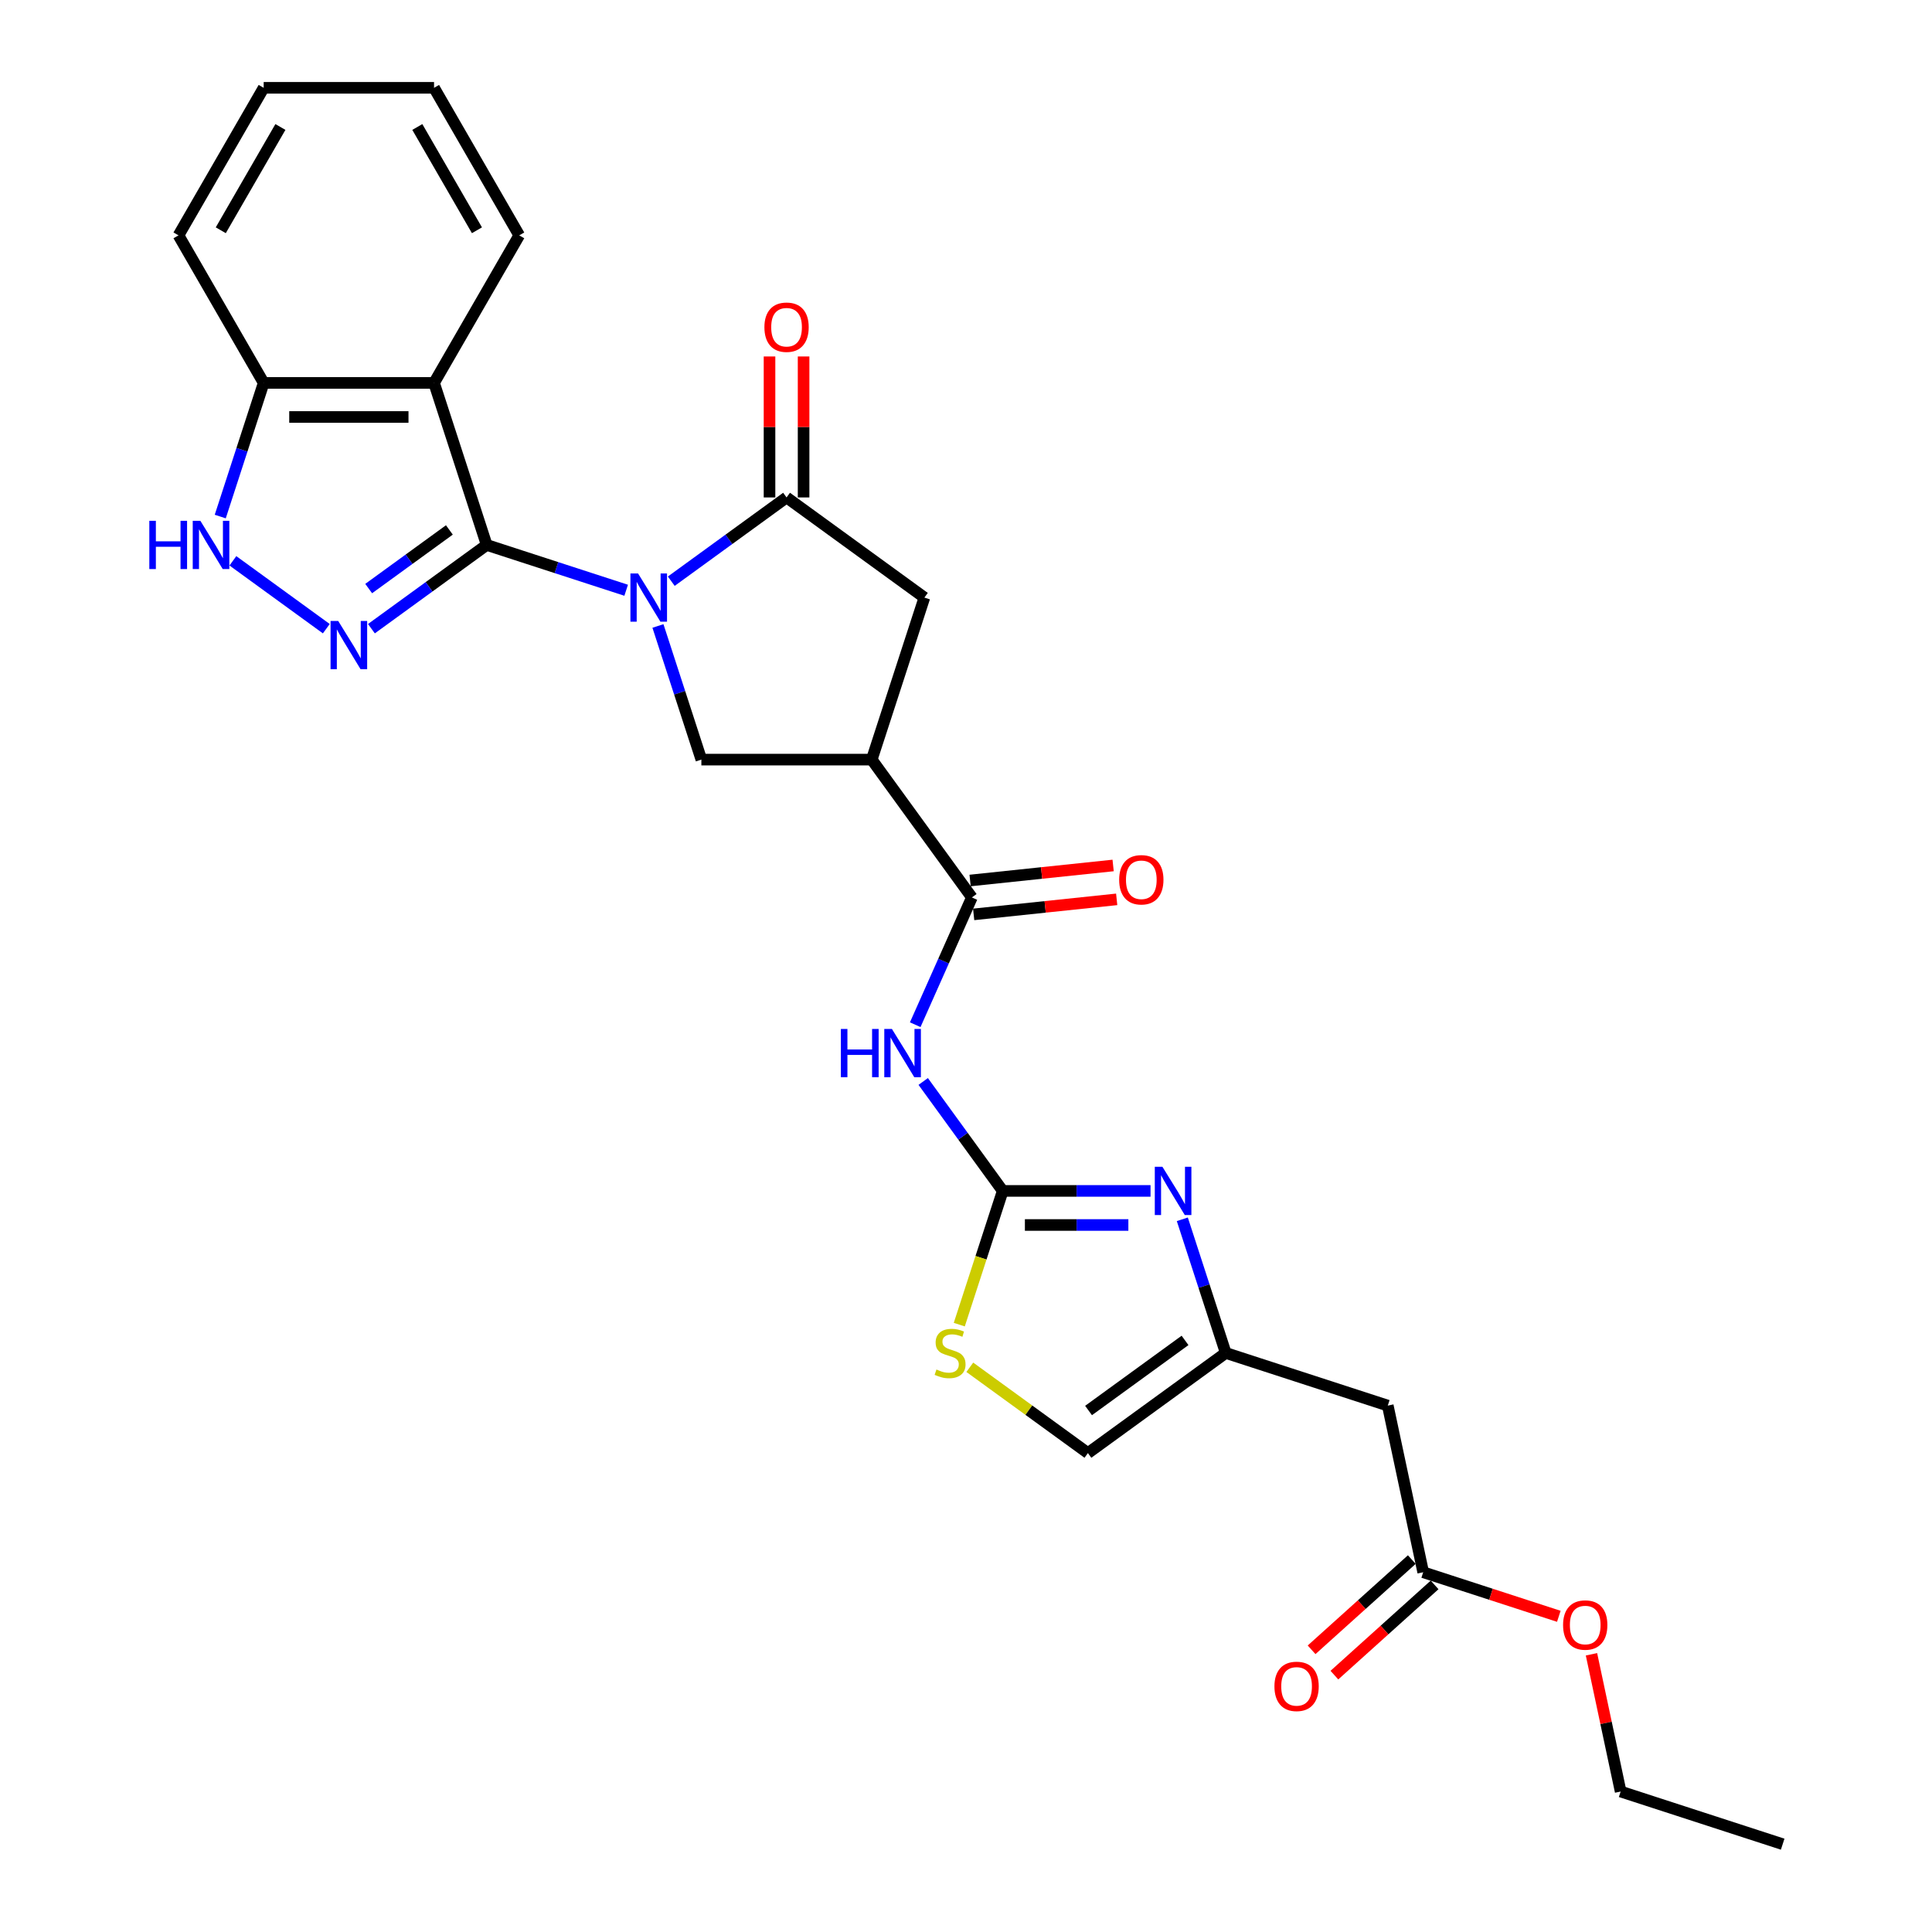 <?xml version='1.0' encoding='iso-8859-1'?>
<svg version='1.1' baseProfile='full'
              xmlns='http://www.w3.org/2000/svg'
                      xmlns:rdkit='http://www.rdkit.org/xml'
                      xmlns:xlink='http://www.w3.org/1999/xlink'
                  xml:space='preserve'
width='1000px' height='1000px' viewBox='0 0 1000 1000'>
<!-- END OF HEADER -->
<rect style='opacity:1.0;fill:#FFFFFF;stroke:none' width='1000' height='1000' x='0' y='0'> </rect>
<path class='bond-0' d='M 324.103,305.515 L 288.007,293.787' style='fill:none;fill-rule:evenodd;stroke:#0000FF;stroke-width:6px;stroke-linecap:butt;stroke-linejoin:miter;stroke-opacity:1' />
<path class='bond-0' d='M 288.007,293.787 L 251.912,282.058' style='fill:none;fill-rule:evenodd;stroke:#000000;stroke-width:6px;stroke-linecap:butt;stroke-linejoin:miter;stroke-opacity:1' />
<path class='bond-2' d='M 347.454,300.826 L 377.287,279.151' style='fill:none;fill-rule:evenodd;stroke:#0000FF;stroke-width:6px;stroke-linecap:butt;stroke-linejoin:miter;stroke-opacity:1' />
<path class='bond-2' d='M 377.287,279.151 L 407.12,257.476' style='fill:none;fill-rule:evenodd;stroke:#000000;stroke-width:6px;stroke-linecap:butt;stroke-linejoin:miter;stroke-opacity:1' />
<path class='bond-9' d='M 340.552,324 L 351.79,358.588' style='fill:none;fill-rule:evenodd;stroke:#0000FF;stroke-width:6px;stroke-linecap:butt;stroke-linejoin:miter;stroke-opacity:1' />
<path class='bond-9' d='M 351.79,358.588 L 363.028,393.175' style='fill:none;fill-rule:evenodd;stroke:#000000;stroke-width:6px;stroke-linecap:butt;stroke-linejoin:miter;stroke-opacity:1' />
<path class='bond-1' d='M 251.912,282.058 L 222.079,303.733' style='fill:none;fill-rule:evenodd;stroke:#000000;stroke-width:6px;stroke-linecap:butt;stroke-linejoin:miter;stroke-opacity:1' />
<path class='bond-1' d='M 222.079,303.733 L 192.246,325.408' style='fill:none;fill-rule:evenodd;stroke:#0000FF;stroke-width:6px;stroke-linecap:butt;stroke-linejoin:miter;stroke-opacity:1' />
<path class='bond-1' d='M 232.595,274.293 L 211.712,289.465' style='fill:none;fill-rule:evenodd;stroke:#000000;stroke-width:6px;stroke-linecap:butt;stroke-linejoin:miter;stroke-opacity:1' />
<path class='bond-1' d='M 211.712,289.465 L 190.829,304.638' style='fill:none;fill-rule:evenodd;stroke:#0000FF;stroke-width:6px;stroke-linecap:butt;stroke-linejoin:miter;stroke-opacity:1' />
<path class='bond-4' d='M 251.912,282.058 L 224.662,198.192' style='fill:none;fill-rule:evenodd;stroke:#000000;stroke-width:6px;stroke-linecap:butt;stroke-linejoin:miter;stroke-opacity:1' />
<path class='bond-10' d='M 168.895,325.408 L 120.543,290.279' style='fill:none;fill-rule:evenodd;stroke:#0000FF;stroke-width:6px;stroke-linecap:butt;stroke-linejoin:miter;stroke-opacity:1' />
<path class='bond-13' d='M 407.12,257.476 L 478.461,309.308' style='fill:none;fill-rule:evenodd;stroke:#000000;stroke-width:6px;stroke-linecap:butt;stroke-linejoin:miter;stroke-opacity:1' />
<path class='bond-18' d='M 415.938,257.476 L 415.938,220.995' style='fill:none;fill-rule:evenodd;stroke:#000000;stroke-width:6px;stroke-linecap:butt;stroke-linejoin:miter;stroke-opacity:1' />
<path class='bond-18' d='M 415.938,220.995 L 415.938,184.513' style='fill:none;fill-rule:evenodd;stroke:#FF0000;stroke-width:6px;stroke-linecap:butt;stroke-linejoin:miter;stroke-opacity:1' />
<path class='bond-18' d='M 398.302,257.476 L 398.302,220.995' style='fill:none;fill-rule:evenodd;stroke:#000000;stroke-width:6px;stroke-linecap:butt;stroke-linejoin:miter;stroke-opacity:1' />
<path class='bond-18' d='M 398.302,220.995 L 398.302,184.513' style='fill:none;fill-rule:evenodd;stroke:#FF0000;stroke-width:6px;stroke-linecap:butt;stroke-linejoin:miter;stroke-opacity:1' />
<path class='bond-3' d='M 519.009,616.417 L 498.43,588.092' style='fill:none;fill-rule:evenodd;stroke:#000000;stroke-width:6px;stroke-linecap:butt;stroke-linejoin:miter;stroke-opacity:1' />
<path class='bond-3' d='M 498.43,588.092 L 477.85,559.767' style='fill:none;fill-rule:evenodd;stroke:#0000FF;stroke-width:6px;stroke-linecap:butt;stroke-linejoin:miter;stroke-opacity:1' />
<path class='bond-8' d='M 519.009,616.417 L 557.263,616.417' style='fill:none;fill-rule:evenodd;stroke:#000000;stroke-width:6px;stroke-linecap:butt;stroke-linejoin:miter;stroke-opacity:1' />
<path class='bond-8' d='M 557.263,616.417 L 595.517,616.417' style='fill:none;fill-rule:evenodd;stroke:#0000FF;stroke-width:6px;stroke-linecap:butt;stroke-linejoin:miter;stroke-opacity:1' />
<path class='bond-8' d='M 530.485,634.054 L 557.263,634.054' style='fill:none;fill-rule:evenodd;stroke:#000000;stroke-width:6px;stroke-linecap:butt;stroke-linejoin:miter;stroke-opacity:1' />
<path class='bond-8' d='M 557.263,634.054 L 584.04,634.054' style='fill:none;fill-rule:evenodd;stroke:#0000FF;stroke-width:6px;stroke-linecap:butt;stroke-linejoin:miter;stroke-opacity:1' />
<path class='bond-12' d='M 519.009,616.417 L 507.765,651.022' style='fill:none;fill-rule:evenodd;stroke:#000000;stroke-width:6px;stroke-linecap:butt;stroke-linejoin:miter;stroke-opacity:1' />
<path class='bond-12' d='M 507.765,651.022 L 496.521,685.628' style='fill:none;fill-rule:evenodd;stroke:#CCCC00;stroke-width:6px;stroke-linecap:butt;stroke-linejoin:miter;stroke-opacity:1' />
<path class='bond-15' d='M 224.662,198.192 L 136.479,198.192' style='fill:none;fill-rule:evenodd;stroke:#000000;stroke-width:6px;stroke-linecap:butt;stroke-linejoin:miter;stroke-opacity:1' />
<path class='bond-15' d='M 211.434,215.828 L 149.706,215.828' style='fill:none;fill-rule:evenodd;stroke:#000000;stroke-width:6px;stroke-linecap:butt;stroke-linejoin:miter;stroke-opacity:1' />
<path class='bond-21' d='M 224.662,198.192 L 268.753,121.823' style='fill:none;fill-rule:evenodd;stroke:#000000;stroke-width:6px;stroke-linecap:butt;stroke-linejoin:miter;stroke-opacity:1' />
<path class='bond-5' d='M 451.211,393.175 L 363.028,393.175' style='fill:none;fill-rule:evenodd;stroke:#000000;stroke-width:6px;stroke-linecap:butt;stroke-linejoin:miter;stroke-opacity:1' />
<path class='bond-7' d='M 451.211,393.175 L 503.044,464.517' style='fill:none;fill-rule:evenodd;stroke:#000000;stroke-width:6px;stroke-linecap:butt;stroke-linejoin:miter;stroke-opacity:1' />
<path class='bond-28' d='M 451.211,393.175 L 478.461,309.308' style='fill:none;fill-rule:evenodd;stroke:#000000;stroke-width:6px;stroke-linecap:butt;stroke-linejoin:miter;stroke-opacity:1' />
<path class='bond-6' d='M 473.718,530.384 L 488.381,497.451' style='fill:none;fill-rule:evenodd;stroke:#0000FF;stroke-width:6px;stroke-linecap:butt;stroke-linejoin:miter;stroke-opacity:1' />
<path class='bond-6' d='M 488.381,497.451 L 503.044,464.517' style='fill:none;fill-rule:evenodd;stroke:#000000;stroke-width:6px;stroke-linecap:butt;stroke-linejoin:miter;stroke-opacity:1' />
<path class='bond-19' d='M 503.966,473.287 L 540.981,469.396' style='fill:none;fill-rule:evenodd;stroke:#000000;stroke-width:6px;stroke-linecap:butt;stroke-linejoin:miter;stroke-opacity:1' />
<path class='bond-19' d='M 540.981,469.396 L 577.997,465.506' style='fill:none;fill-rule:evenodd;stroke:#FF0000;stroke-width:6px;stroke-linecap:butt;stroke-linejoin:miter;stroke-opacity:1' />
<path class='bond-19' d='M 502.122,455.747 L 539.138,451.856' style='fill:none;fill-rule:evenodd;stroke:#000000;stroke-width:6px;stroke-linecap:butt;stroke-linejoin:miter;stroke-opacity:1' />
<path class='bond-19' d='M 539.138,451.856 L 576.153,447.966' style='fill:none;fill-rule:evenodd;stroke:#FF0000;stroke-width:6px;stroke-linecap:butt;stroke-linejoin:miter;stroke-opacity:1' />
<path class='bond-11' d='M 611.965,631.108 L 623.204,665.696' style='fill:none;fill-rule:evenodd;stroke:#0000FF;stroke-width:6px;stroke-linecap:butt;stroke-linejoin:miter;stroke-opacity:1' />
<path class='bond-11' d='M 623.204,665.696 L 634.442,700.284' style='fill:none;fill-rule:evenodd;stroke:#000000;stroke-width:6px;stroke-linecap:butt;stroke-linejoin:miter;stroke-opacity:1' />
<path class='bond-29' d='M 114.002,267.367 L 125.241,232.779' style='fill:none;fill-rule:evenodd;stroke:#0000FF;stroke-width:6px;stroke-linecap:butt;stroke-linejoin:miter;stroke-opacity:1' />
<path class='bond-29' d='M 125.241,232.779 L 136.479,198.192' style='fill:none;fill-rule:evenodd;stroke:#000000;stroke-width:6px;stroke-linecap:butt;stroke-linejoin:miter;stroke-opacity:1' />
<path class='bond-14' d='M 634.442,700.284 L 718.309,727.534' style='fill:none;fill-rule:evenodd;stroke:#000000;stroke-width:6px;stroke-linecap:butt;stroke-linejoin:miter;stroke-opacity:1' />
<path class='bond-31' d='M 634.442,700.284 L 563.101,752.116' style='fill:none;fill-rule:evenodd;stroke:#000000;stroke-width:6px;stroke-linecap:butt;stroke-linejoin:miter;stroke-opacity:1' />
<path class='bond-31' d='M 613.374,693.791 L 563.435,730.073' style='fill:none;fill-rule:evenodd;stroke:#000000;stroke-width:6px;stroke-linecap:butt;stroke-linejoin:miter;stroke-opacity:1' />
<path class='bond-16' d='M 501.971,707.703 L 532.536,729.91' style='fill:none;fill-rule:evenodd;stroke:#CCCC00;stroke-width:6px;stroke-linecap:butt;stroke-linejoin:miter;stroke-opacity:1' />
<path class='bond-16' d='M 532.536,729.91 L 563.101,752.116' style='fill:none;fill-rule:evenodd;stroke:#000000;stroke-width:6px;stroke-linecap:butt;stroke-linejoin:miter;stroke-opacity:1' />
<path class='bond-17' d='M 718.309,727.534 L 736.643,813.79' style='fill:none;fill-rule:evenodd;stroke:#000000;stroke-width:6px;stroke-linecap:butt;stroke-linejoin:miter;stroke-opacity:1' />
<path class='bond-23' d='M 136.479,198.192 L 92.387,121.823' style='fill:none;fill-rule:evenodd;stroke:#000000;stroke-width:6px;stroke-linecap:butt;stroke-linejoin:miter;stroke-opacity:1' />
<path class='bond-20' d='M 730.742,807.236 L 704.81,830.586' style='fill:none;fill-rule:evenodd;stroke:#000000;stroke-width:6px;stroke-linecap:butt;stroke-linejoin:miter;stroke-opacity:1' />
<path class='bond-20' d='M 704.81,830.586 L 678.878,853.935' style='fill:none;fill-rule:evenodd;stroke:#FF0000;stroke-width:6px;stroke-linecap:butt;stroke-linejoin:miter;stroke-opacity:1' />
<path class='bond-20' d='M 742.544,820.343 L 716.611,843.692' style='fill:none;fill-rule:evenodd;stroke:#000000;stroke-width:6px;stroke-linecap:butt;stroke-linejoin:miter;stroke-opacity:1' />
<path class='bond-20' d='M 716.611,843.692 L 690.679,867.042' style='fill:none;fill-rule:evenodd;stroke:#FF0000;stroke-width:6px;stroke-linecap:butt;stroke-linejoin:miter;stroke-opacity:1' />
<path class='bond-22' d='M 736.643,813.79 L 771.742,825.194' style='fill:none;fill-rule:evenodd;stroke:#000000;stroke-width:6px;stroke-linecap:butt;stroke-linejoin:miter;stroke-opacity:1' />
<path class='bond-22' d='M 771.742,825.194 L 806.842,836.599' style='fill:none;fill-rule:evenodd;stroke:#FF0000;stroke-width:6px;stroke-linecap:butt;stroke-linejoin:miter;stroke-opacity:1' />
<path class='bond-25' d='M 268.753,121.823 L 224.662,45.455' style='fill:none;fill-rule:evenodd;stroke:#000000;stroke-width:6px;stroke-linecap:butt;stroke-linejoin:miter;stroke-opacity:1' />
<path class='bond-25' d='M 246.866,119.186 L 216.002,65.728' style='fill:none;fill-rule:evenodd;stroke:#000000;stroke-width:6px;stroke-linecap:butt;stroke-linejoin:miter;stroke-opacity:1' />
<path class='bond-24' d='M 823.745,856.26 L 831.295,891.778' style='fill:none;fill-rule:evenodd;stroke:#FF0000;stroke-width:6px;stroke-linecap:butt;stroke-linejoin:miter;stroke-opacity:1' />
<path class='bond-24' d='M 831.295,891.778 L 838.844,927.295' style='fill:none;fill-rule:evenodd;stroke:#000000;stroke-width:6px;stroke-linecap:butt;stroke-linejoin:miter;stroke-opacity:1' />
<path class='bond-30' d='M 92.387,121.823 L 136.479,45.455' style='fill:none;fill-rule:evenodd;stroke:#000000;stroke-width:6px;stroke-linecap:butt;stroke-linejoin:miter;stroke-opacity:1' />
<path class='bond-30' d='M 114.275,119.186 L 145.139,65.728' style='fill:none;fill-rule:evenodd;stroke:#000000;stroke-width:6px;stroke-linecap:butt;stroke-linejoin:miter;stroke-opacity:1' />
<path class='bond-26' d='M 838.844,927.295 L 922.711,954.545' style='fill:none;fill-rule:evenodd;stroke:#000000;stroke-width:6px;stroke-linecap:butt;stroke-linejoin:miter;stroke-opacity:1' />
<path class='bond-27' d='M 224.662,45.455 L 136.479,45.455' style='fill:none;fill-rule:evenodd;stroke:#000000;stroke-width:6px;stroke-linecap:butt;stroke-linejoin:miter;stroke-opacity:1' />
<path  class='atom-0' d='M 330.258 296.822
L 338.442 310.049
Q 339.253 311.354, 340.558 313.718
Q 341.863 316.081, 341.934 316.222
L 341.934 296.822
L 345.249 296.822
L 345.249 321.795
L 341.828 321.795
L 333.045 307.333
Q 332.022 305.64, 330.928 303.7
Q 329.87 301.76, 329.553 301.16
L 329.553 321.795
L 326.308 321.795
L 326.308 296.822
L 330.258 296.822
' fill='#0000FF'/>
<path  class='atom-2' d='M 175.05 321.404
L 183.233 334.632
Q 184.045 335.937, 185.35 338.3
Q 186.655 340.663, 186.725 340.805
L 186.725 321.404
L 190.041 321.404
L 190.041 346.378
L 186.62 346.378
L 177.837 331.916
Q 176.814 330.223, 175.72 328.283
Q 174.662 326.343, 174.345 325.743
L 174.345 346.378
L 171.099 346.378
L 171.099 321.404
L 175.05 321.404
' fill='#0000FF'/>
<path  class='atom-7' d='M 435.237 532.589
L 438.623 532.589
L 438.623 543.206
L 451.392 543.206
L 451.392 532.589
L 454.778 532.589
L 454.778 557.562
L 451.392 557.562
L 451.392 546.028
L 438.623 546.028
L 438.623 557.562
L 435.237 557.562
L 435.237 532.589
' fill='#0000FF'/>
<path  class='atom-7' d='M 461.656 532.589
L 469.84 545.816
Q 470.651 547.122, 471.956 549.485
Q 473.261 551.848, 473.332 551.989
L 473.332 532.589
L 476.647 532.589
L 476.647 557.562
L 473.226 557.562
L 464.443 543.1
Q 463.42 541.407, 462.327 539.467
Q 461.268 537.527, 460.951 536.928
L 460.951 557.562
L 457.706 557.562
L 457.706 532.589
L 461.656 532.589
' fill='#0000FF'/>
<path  class='atom-9' d='M 601.672 603.93
L 609.855 617.158
Q 610.666 618.463, 611.972 620.826
Q 613.277 623.19, 613.347 623.331
L 613.347 603.93
L 616.663 603.93
L 616.663 628.904
L 613.241 628.904
L 604.458 614.442
Q 603.435 612.749, 602.342 610.809
Q 601.284 608.869, 600.966 608.269
L 600.966 628.904
L 597.721 628.904
L 597.721 603.93
L 601.672 603.93
' fill='#0000FF'/>
<path  class='atom-11' d='M 77.289 269.572
L 80.675 269.572
L 80.675 280.189
L 93.444 280.189
L 93.444 269.572
L 96.83 269.572
L 96.83 294.545
L 93.444 294.545
L 93.444 283.011
L 80.675 283.011
L 80.675 294.545
L 77.289 294.545
L 77.289 269.572
' fill='#0000FF'/>
<path  class='atom-11' d='M 103.709 269.572
L 111.892 282.799
Q 112.703 284.104, 114.008 286.468
Q 115.313 288.831, 115.384 288.972
L 115.384 269.572
L 118.7 269.572
L 118.7 294.545
L 115.278 294.545
L 106.495 280.083
Q 105.472 278.39, 104.379 276.45
Q 103.321 274.51, 103.003 273.91
L 103.003 294.545
L 99.758 294.545
L 99.758 269.572
L 103.709 269.572
' fill='#0000FF'/>
<path  class='atom-13' d='M 484.705 708.855
Q 484.987 708.961, 486.151 709.455
Q 487.315 709.949, 488.585 710.266
Q 489.89 710.548, 491.16 710.548
Q 493.523 710.548, 494.899 709.42
Q 496.274 708.256, 496.274 706.245
Q 496.274 704.869, 495.569 704.023
Q 494.899 703.176, 493.84 702.718
Q 492.782 702.259, 491.018 701.73
Q 488.796 701.06, 487.456 700.425
Q 486.151 699.79, 485.198 698.45
Q 484.281 697.109, 484.281 694.852
Q 484.281 691.713, 486.398 689.773
Q 488.549 687.832, 492.782 687.832
Q 495.675 687.832, 498.955 689.208
L 498.144 691.924
Q 495.145 690.69, 492.888 690.69
Q 490.454 690.69, 489.114 691.713
Q 487.773 692.7, 487.809 694.429
Q 487.809 695.769, 488.479 696.58
Q 489.184 697.392, 490.172 697.85
Q 491.195 698.309, 492.888 698.838
Q 495.145 699.543, 496.486 700.249
Q 497.826 700.954, 498.779 702.4
Q 499.766 703.811, 499.766 706.245
Q 499.766 709.702, 497.438 711.571
Q 495.145 713.406, 491.301 713.406
Q 489.078 713.406, 487.385 712.912
Q 485.728 712.453, 483.752 711.642
L 484.705 708.855
' fill='#CCCC00'/>
<path  class='atom-19' d='M 395.656 169.364
Q 395.656 163.367, 398.619 160.016
Q 401.582 156.665, 407.12 156.665
Q 412.658 156.665, 415.621 160.016
Q 418.584 163.367, 418.584 169.364
Q 418.584 175.431, 415.585 178.887
Q 412.587 182.309, 407.12 182.309
Q 401.617 182.309, 398.619 178.887
Q 395.656 175.466, 395.656 169.364
M 407.12 179.487
Q 410.929 179.487, 412.975 176.947
Q 415.056 174.372, 415.056 169.364
Q 415.056 164.461, 412.975 161.992
Q 410.929 159.487, 407.12 159.487
Q 403.31 159.487, 401.229 161.956
Q 399.183 164.425, 399.183 169.364
Q 399.183 174.408, 401.229 176.947
Q 403.31 179.487, 407.12 179.487
' fill='#FF0000'/>
<path  class='atom-20' d='M 579.28 455.37
Q 579.28 449.373, 582.243 446.022
Q 585.206 442.671, 590.744 442.671
Q 596.281 442.671, 599.244 446.022
Q 602.207 449.373, 602.207 455.37
Q 602.207 461.437, 599.209 464.893
Q 596.211 468.315, 590.744 468.315
Q 585.241 468.315, 582.243 464.893
Q 579.28 461.472, 579.28 455.37
M 590.744 465.493
Q 594.553 465.493, 596.599 462.953
Q 598.68 460.378, 598.68 455.37
Q 598.68 450.467, 596.599 447.998
Q 594.553 445.493, 590.744 445.493
Q 586.934 445.493, 584.853 447.962
Q 582.807 450.431, 582.807 455.37
Q 582.807 460.414, 584.853 462.953
Q 586.934 465.493, 590.744 465.493
' fill='#FF0000'/>
<path  class='atom-21' d='M 659.647 872.866
Q 659.647 866.87, 662.61 863.519
Q 665.573 860.168, 671.11 860.168
Q 676.648 860.168, 679.611 863.519
Q 682.574 866.87, 682.574 872.866
Q 682.574 878.933, 679.576 882.39
Q 676.578 885.811, 671.11 885.811
Q 665.608 885.811, 662.61 882.39
Q 659.647 878.968, 659.647 872.866
M 671.11 882.989
Q 674.92 882.989, 676.966 880.45
Q 679.047 877.875, 679.047 872.866
Q 679.047 867.963, 676.966 865.494
Q 674.92 862.99, 671.11 862.99
Q 667.301 862.99, 665.22 865.459
Q 663.174 867.928, 663.174 872.866
Q 663.174 877.91, 665.22 880.45
Q 667.301 882.989, 671.11 882.989
' fill='#FF0000'/>
<path  class='atom-23' d='M 809.046 841.11
Q 809.046 835.114, 812.009 831.763
Q 814.972 828.412, 820.51 828.412
Q 826.048 828.412, 829.011 831.763
Q 831.974 835.114, 831.974 841.11
Q 831.974 847.177, 828.975 850.634
Q 825.977 854.055, 820.51 854.055
Q 815.007 854.055, 812.009 850.634
Q 809.046 847.212, 809.046 841.11
M 820.51 851.234
Q 824.319 851.234, 826.365 848.694
Q 828.446 846.119, 828.446 841.11
Q 828.446 836.207, 826.365 833.738
Q 824.319 831.234, 820.51 831.234
Q 816.7 831.234, 814.619 833.703
Q 812.573 836.172, 812.573 841.11
Q 812.573 846.154, 814.619 848.694
Q 816.7 851.234, 820.51 851.234
' fill='#FF0000'/>
</svg>
